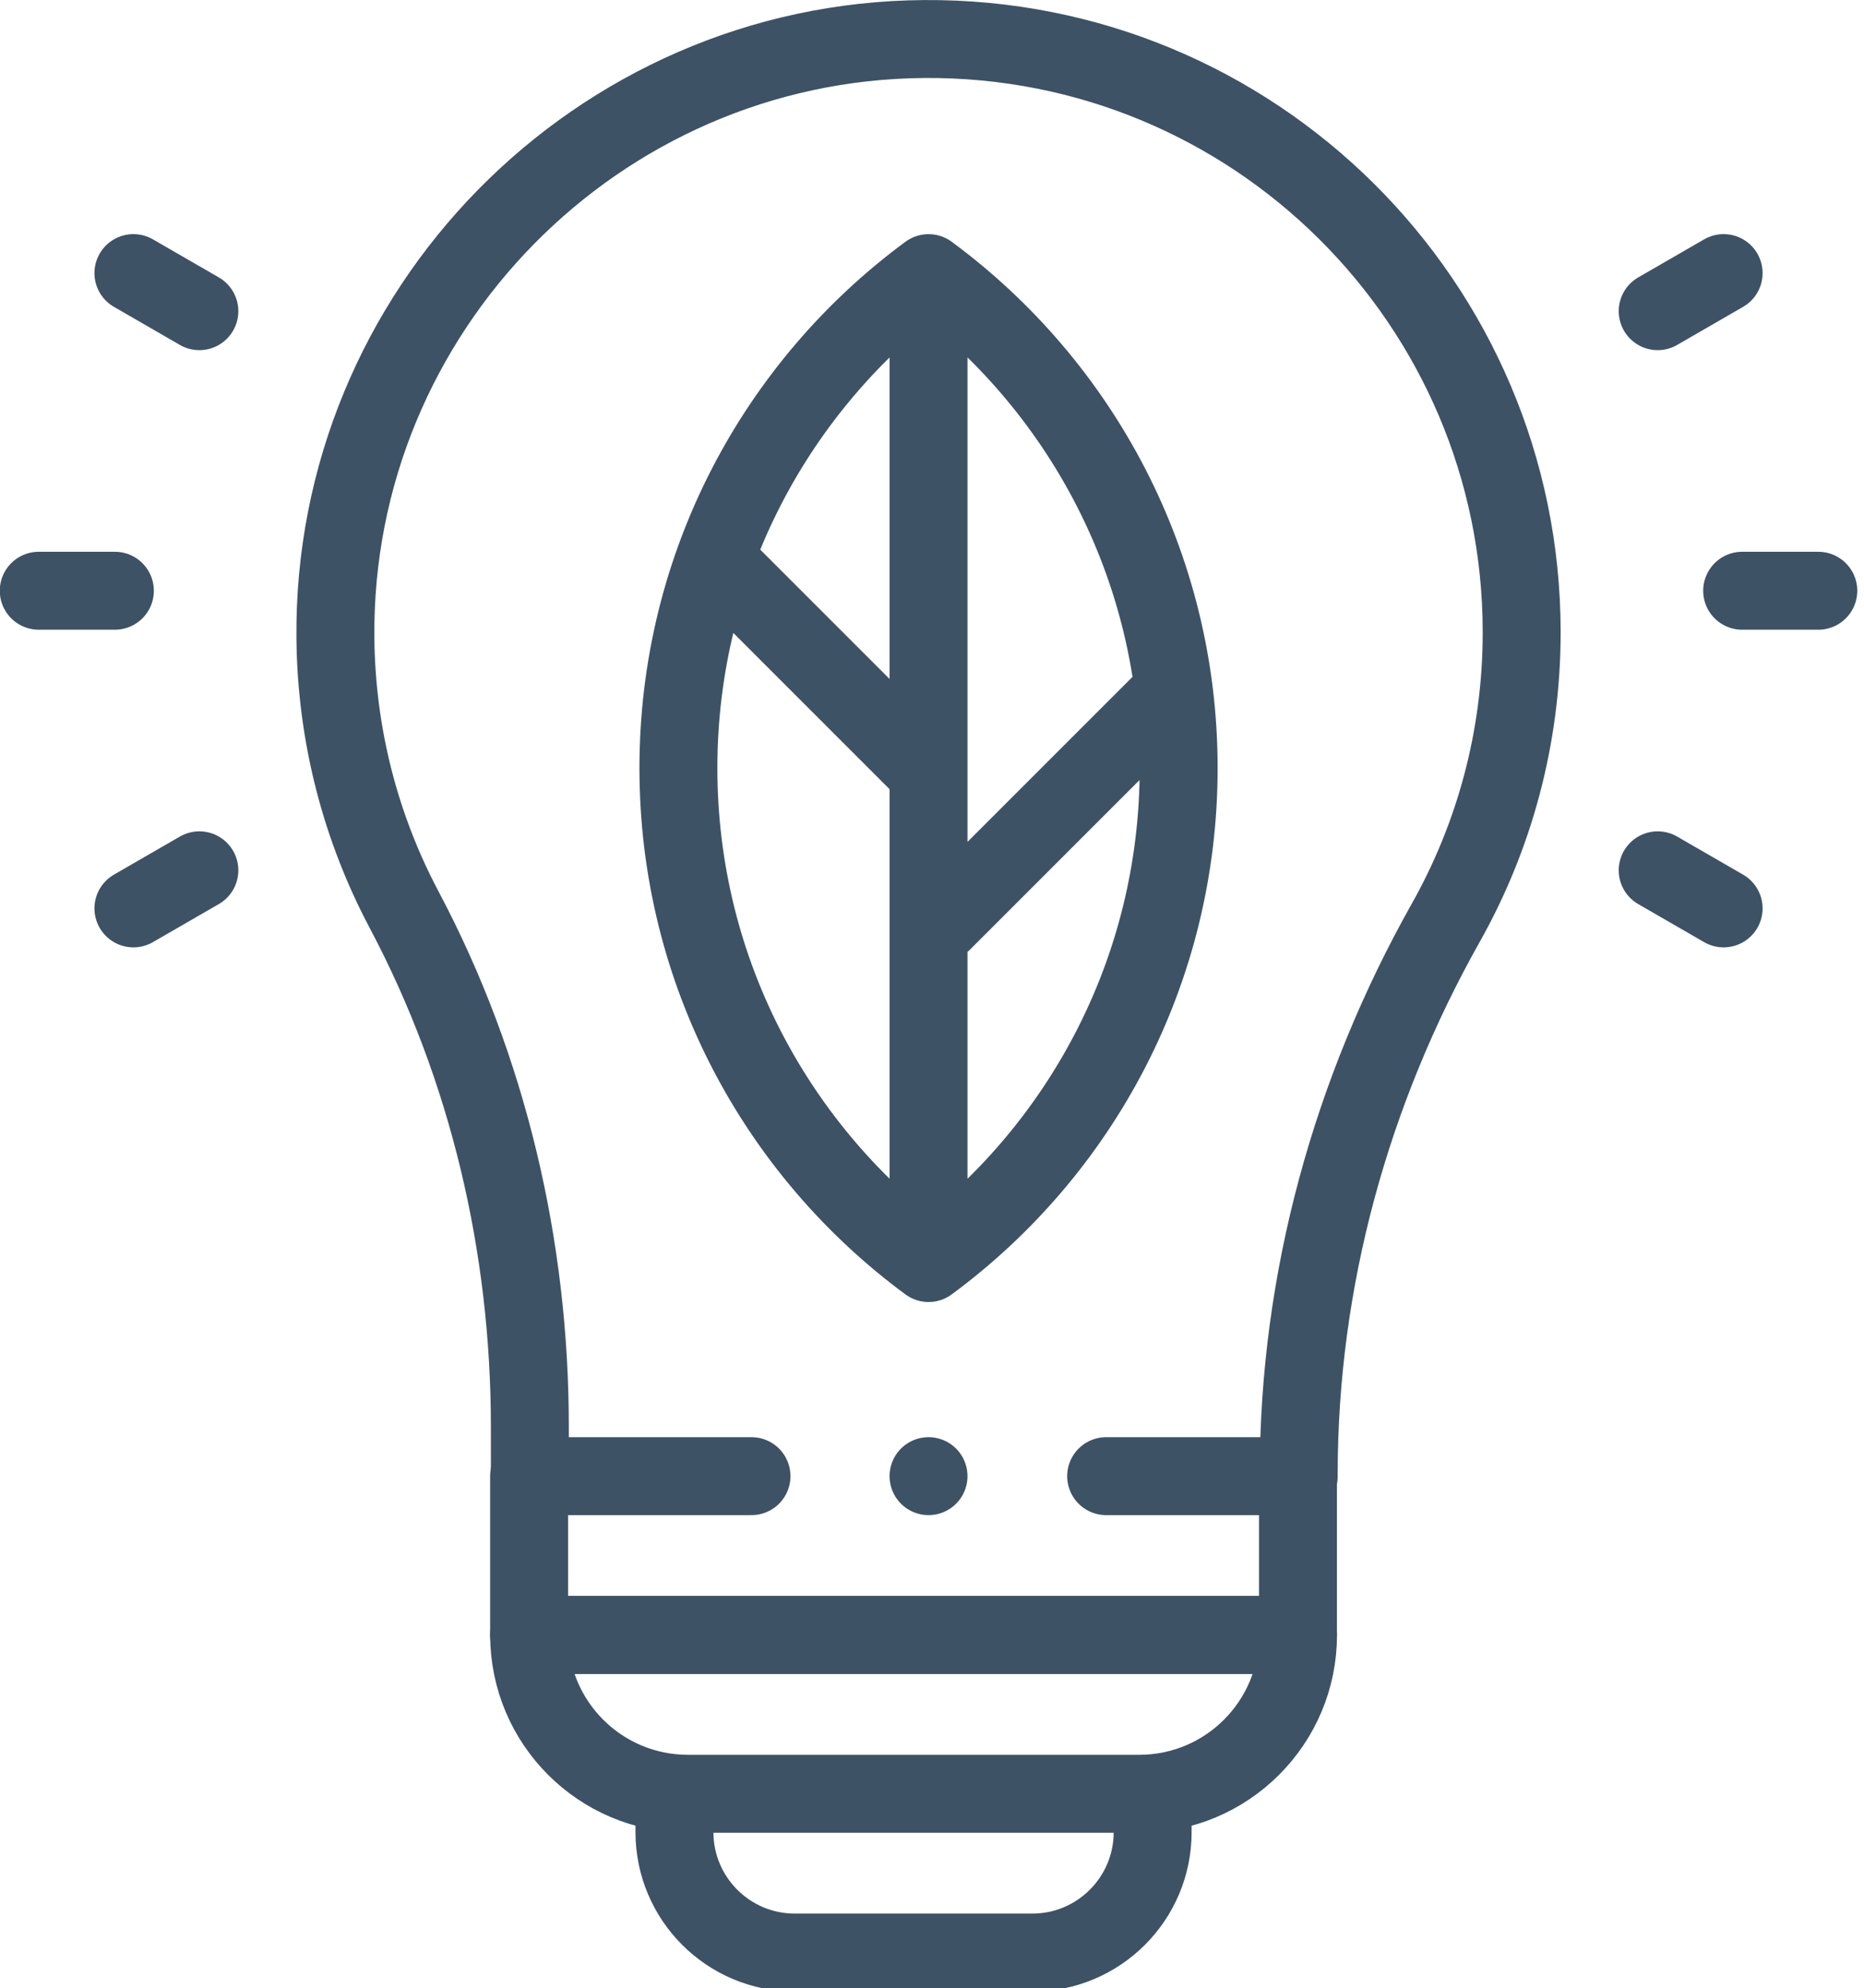 <svg class="" width="46.968" height="50.093" version="1.1" viewBox="0 0 46.877 49.995" xmlns="http://www.w3.org/2000/svg">
 <g transform="matrix(.098 0 0 .098 -1.688 1.3937e-5)" fill="none" stroke="#000" stroke-linecap="round" stroke-linejoin="round" stroke-miterlimit="10" stroke-width="20" style="stroke:#3d5265">
  <path class="" d="m350.5 378.76v-0.606c0-49.631 13.416-98.168 37.753-141.42 12.392-22.024 19.462-47.443 19.462-74.516 0-84.446-68.765-152.83-153.35-152.21-83.872 0.613-151.89 69.862-151.07 153.73 0.246 25.151 6.592 48.842 17.629 69.666 21.627 40.802 32.271 86.53 32.271 132.71v12.65" style="stroke-linecap:round;stroke-linejoin:round;stroke-miterlimit:10;stroke-width:20;stroke:#3d5265" data-original="#000000"/>
  <path class="" d="m210.07 378.76h-57.069v40.747h197.31v-40.747h-49.227" style="stroke-linecap:round;stroke-linejoin:round;stroke-miterlimit:10;stroke-width:20;stroke:#3d5265" data-original="#000000"/>
  <path class="" d="m350.32 419.51h-197.31v0c0 22.503 18.243 40.746 40.746 40.746h115.82c22.504 0 40.747-18.243 40.747-40.746zm-37.299 40.746h-122.72v9.842c0 17.068 13.836 30.905 30.905 30.905h60.905c17.068 0 30.905-13.836 30.905-30.905zm6.67-263.18c0 52.088-25.242 98.292-64.179 127-38.937-28.713-64.195-74.902-64.195-127s25.258-98.292 64.195-127c38.937 28.712 64.179 74.917 64.179 127zm-64.187-114.23v233.89m-53.754-172.14 52.172 52.172m61.761-16.793-56.541 56.541m224.69-84.942h-19.538m-4.757-81.505-16.92 9.769m16.92 153.24-16.92-9.769m-415.45-71.736h19.538m4.757 81.505 16.92-9.769m-16.92-153.24 16.92 9.769m187.12 298.92v0" style="stroke-linecap:round;stroke-linejoin:round;stroke-miterlimit:10;stroke-width:20;stroke:#3d5265" data-original="#000000"/>
 </g>
</svg>
